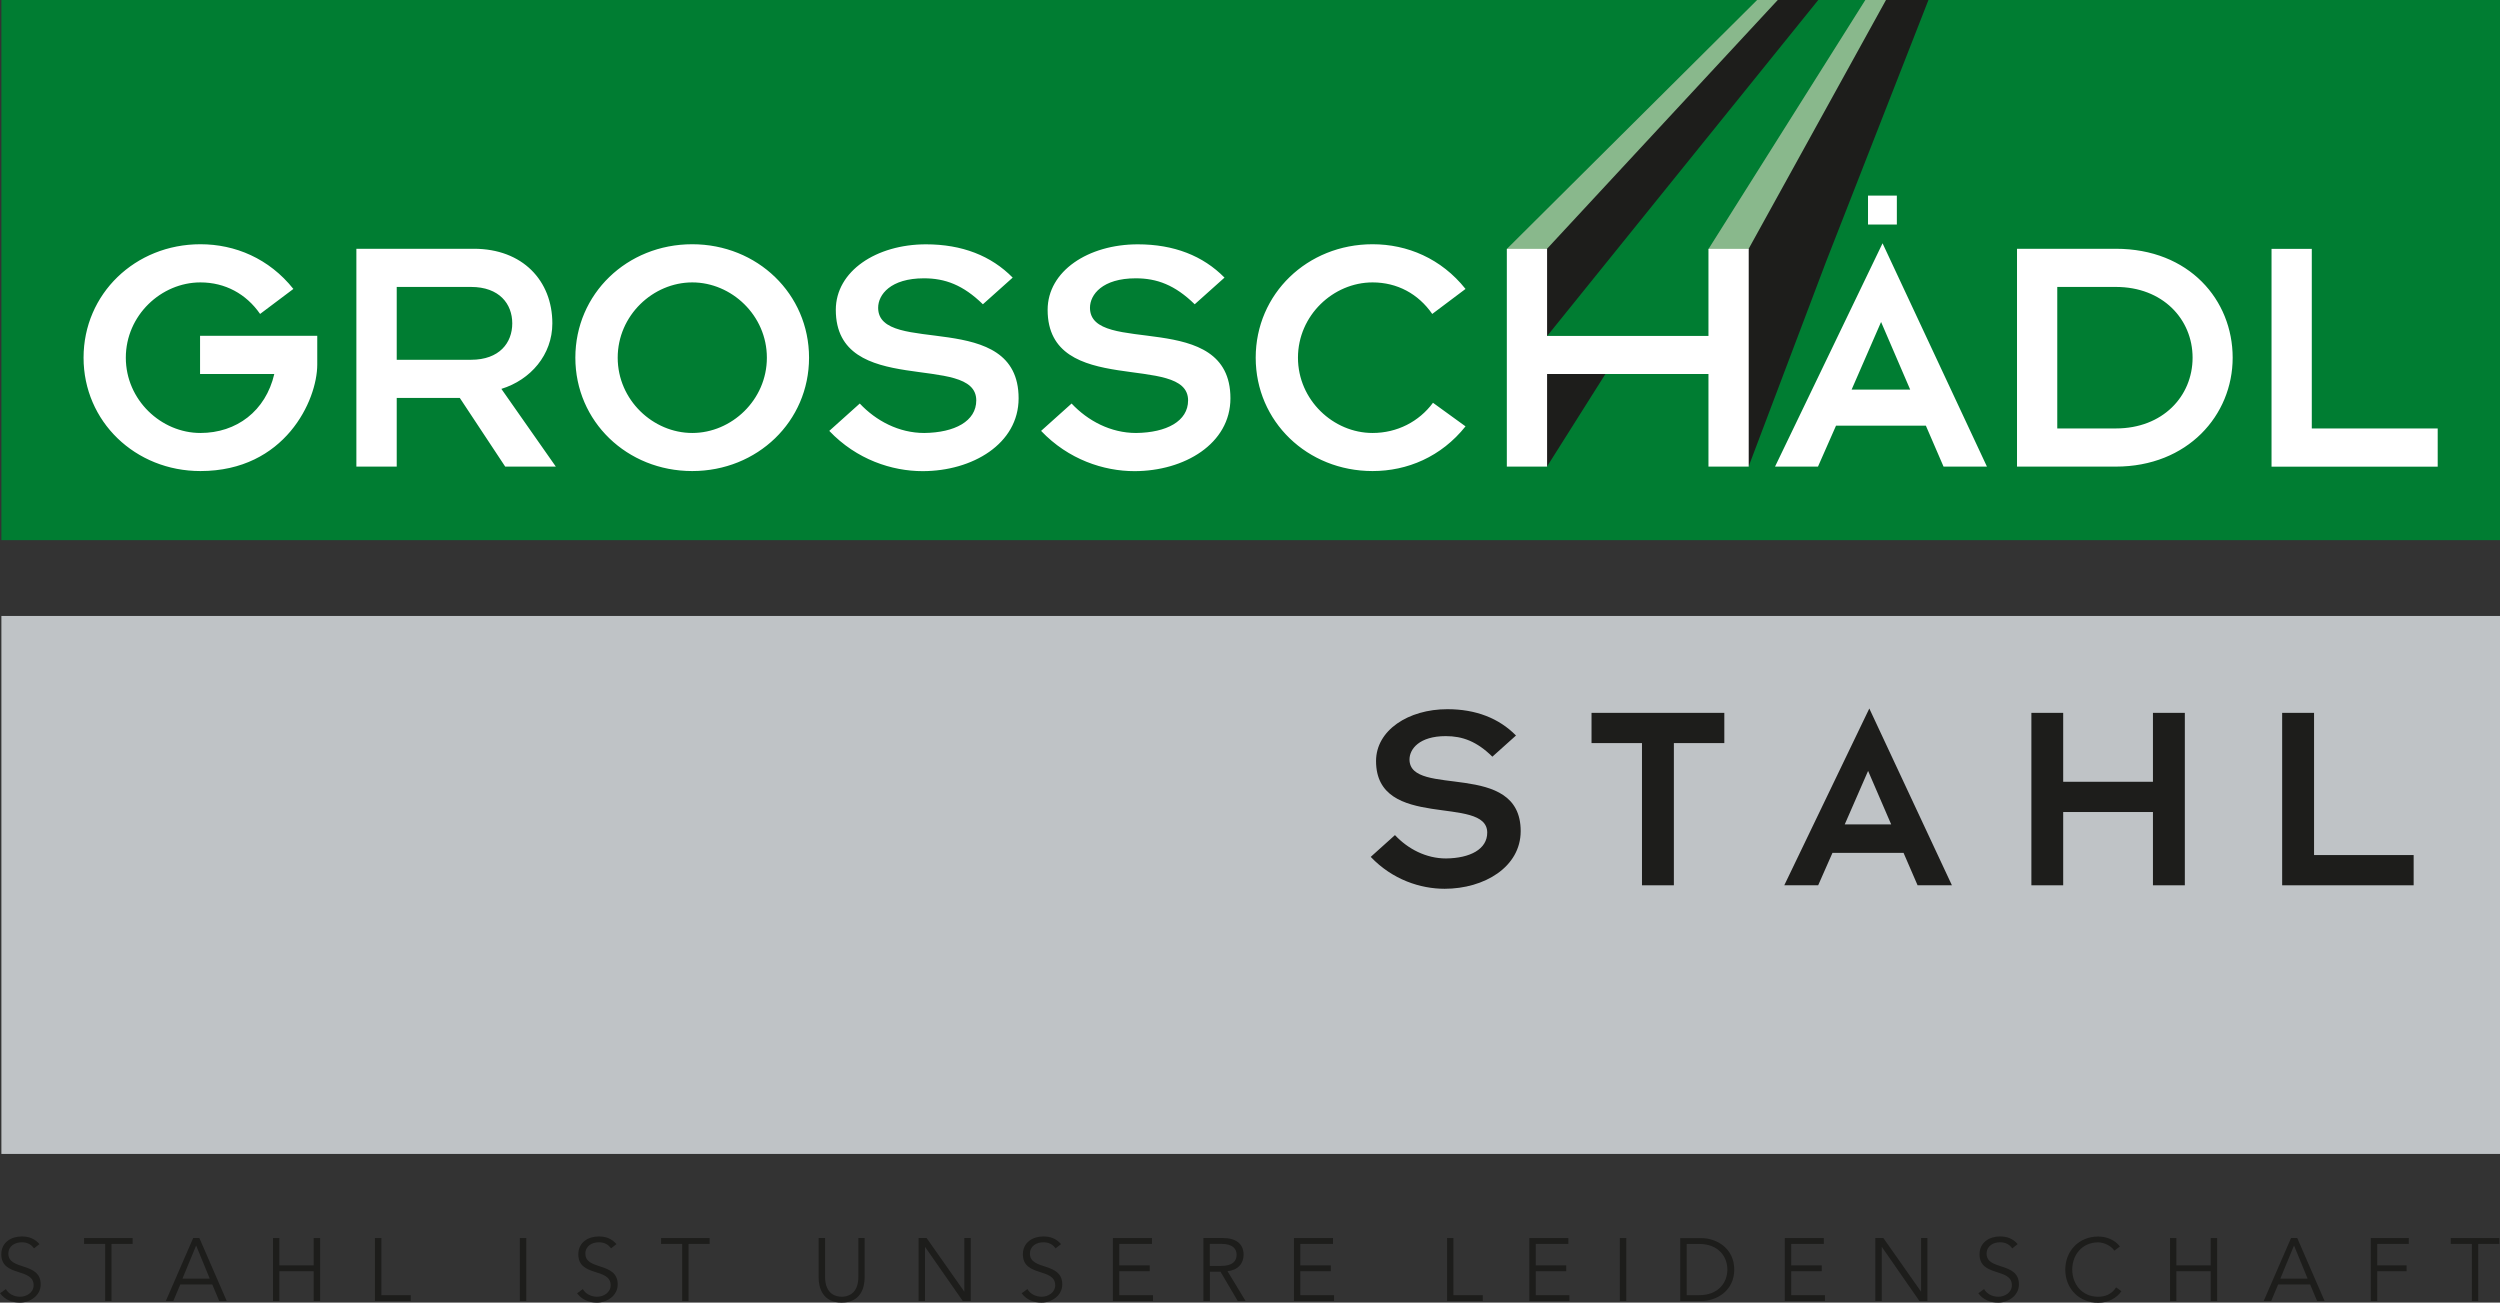 <?xml version="1.0" encoding="UTF-8"?>
<svg id="Ebene_2" data-name="Ebene 2" xmlns="http://www.w3.org/2000/svg" xmlns:xlink="http://www.w3.org/1999/xlink" viewBox="0 0 286.91 149.49">
  <rect x="0" y="0" width="286.91" height="149.49" fill="#333333" stroke="none"/>
  <defs>
    <style>
      .cls-1 {
        clip-path: url(#clippath);
      }

      .cls-2, .cls-3 {
        fill: #007d32;
      }

      .cls-4 {
        fill: #bfc3c6;
      }

      .cls-5, .cls-6 {
        fill: #1d1d1b;
      }

      .cls-6, .cls-7, .cls-8, .cls-3 {
        fill-rule: evenodd;
      }

      .cls-7 {
        fill: #89b88c;
      }

      .cls-8 {
        fill: #fff;
      }
    </style>
    <clipPath id="clippath">
      <rect class="cls-2" x=".16" width="286.75" height="61.99"/>
    </clipPath>
  </defs>
  <g id="Vordergrund">
    <g>
      <rect class="cls-2" x=".16" width="286.75" height="61.99"/>
      <g class="cls-1">
        <g>
          <polygon class="cls-6" points="233.26 -30.53 209.56 30.05 200.67 53.56 197.77 42.1 184.8 42.04 177.53 53.56 175.69 36.82 173.15 28.8 232.17 -30.35 233.26 -30.53"/>
          <polygon class="cls-3" points="219.15 -5.48 200.12 24.13 197.82 39.4 176.71 39.61 233.28 -30.5 219.15 -5.48"/>
          <polygon class="cls-7" points="177.45 28.65 172.93 28.57 232.17 -30.35 177.45 28.65"/>
          <polygon class="cls-7" points="200.59 28.72 196.06 28.6 233.28 -30.5 200.59 28.72"/>
        </g>
      </g>
    </g>
    <rect class="cls-4" x=".16" y="70.69" width="286.75" height="61.74"/>
    <path class="cls-8" d="M214.38,22.45v3.32h3.31v-3.32h-3.31Zm65.38,31.1v-4.38h-14.45V28.56h-4.62v25h19.07Zm-43.66-20.62h6.73c5.37,0,8.8,3.7,8.8,8.12s-3.42,8.12-8.8,8.12h-6.73v-16.24Zm-4.62,20.62h11.34c8.24,0,13.41-5.89,13.41-12.5s-4.98-12.5-13.41-12.5h-11.34v25Zm-18.98-8.84l3.38-7.76,3.34,7.76h-6.73Zm-8.8,8.84h4.94l2.07-4.7h10.31l2.03,4.7h4.98l-11.98-25.63-12.34,25.63Zm-30.77,0h4.62v-10.63h18.52v10.63h4.62V28.56h-4.62v9.99h-18.52v-9.99h-4.62v25Zm-8.48-7.32c-1.59,2.15-4.1,3.46-6.93,3.46-4.5,0-8.56-3.78-8.56-8.64s4.06-8.64,8.56-8.64c2.83,0,5.25,1.31,6.85,3.62l3.82-2.87c-2.79-3.5-6.69-5.13-10.67-5.13-7.48,0-13.41,5.69-13.41,13.02s5.93,13.01,13.41,13.01c3.98,0,7.88-1.63,10.67-5.13l-3.74-2.71Zm-44.97,3.22c3.14,3.3,7.2,4.62,10.71,4.62,5.73,0,11.02-3.14,11.02-8.36,0-10.39-16.12-4.78-16.12-10.39,0-1.51,1.43-3.38,5.25-3.38,2.43,0,4.5,.76,6.77,2.98l3.42-3.06c-2.47-2.51-5.81-3.82-9.95-3.82-5.69,0-10.35,3.07-10.35,7.52,0,10.19,16.12,4.82,16.12,10.39,0,2.39-2.47,3.7-5.97,3.74-2.91,0-5.53-1.39-7.4-3.38l-3.5,3.14Zm-24.31,0c3.14,3.3,7.2,4.62,10.71,4.62,5.73,0,11.02-3.14,11.02-8.36,0-10.39-16.12-4.78-16.12-10.39,0-1.51,1.43-3.38,5.25-3.38,2.43,0,4.5,.76,6.77,2.98l3.42-3.06c-2.47-2.51-5.81-3.82-9.95-3.82-5.69,0-10.35,3.07-10.35,7.52,0,10.19,16.12,4.82,16.12,10.39,0,2.39-2.47,3.7-5.97,3.74-2.91,0-5.53-1.39-7.4-3.38l-3.5,3.14Zm-24.28-8.4c0-4.86,4.06-8.64,8.56-8.64s8.56,3.78,8.56,8.64-4.06,8.64-8.56,8.64-8.56-3.78-8.56-8.64Zm-4.86,0c0,7.32,5.93,13.01,13.41,13.01s13.41-5.69,13.41-13.01-5.93-13.02-13.41-13.02-13.41,5.69-13.41,13.02Zm-20.5-8.12h8.52c3.26,0,4.74,1.95,4.74,4.18s-1.47,4.18-4.74,4.18h-8.52v-8.36Zm-4.62,20.62h4.62v-7.88h7.24l5.21,7.88h5.81l-6.25-8.92c3.34-1.03,5.85-3.9,5.85-7.52,0-4.9-3.42-8.56-9-8.56h-13.49v25Zm-31.32-12.5c0,7.32,5.93,13.01,13.41,13.01,9.71,0,13.41-8.12,13.41-12.22v-3.3h-13.45v4.38h8.52c-.99,4.26-4.34,6.77-8.48,6.77-4.5,0-8.56-3.78-8.56-8.64s4.06-8.64,8.56-8.64c2.83,0,5.25,1.31,6.85,3.62l3.82-2.87c-2.79-3.5-6.69-5.13-10.67-5.13-7.48,0-13.41,5.69-13.41,13.02Z"/>
    <g>
      <path class="cls-6" d="M157.32,98.35c2.49,2.61,5.7,3.65,8.47,3.65,4.54,0,8.73-2.49,8.73-6.62,0-8.22-12.76-3.78-12.76-8.22,0-1.2,1.13-2.68,4.16-2.68,1.92,0,3.56,.6,5.35,2.36l2.71-2.43c-1.95-1.98-4.6-3.02-7.87-3.02-4.5,0-8.19,2.43-8.19,5.95,0,8.06,12.76,3.81,12.76,8.22,0,1.89-1.95,2.93-4.73,2.96-2.3,0-4.38-1.1-5.86-2.68l-2.77,2.49Z"/>
      <polygon class="cls-6" points="188.44 101.6 192.1 101.6 192.1 85.28 197.89 85.28 197.89 81.81 182.65 81.81 182.65 85.28 188.44 85.28 188.44 101.6"/>
      <path class="cls-6" d="M204.75,101.6h3.91l1.64-3.72h8.16l1.61,3.72h3.94l-9.48-20.29-9.76,20.29Zm6.96-6.99l2.68-6.14,2.65,6.14h-5.32Z"/>
      <polygon class="cls-6" points="233.13 101.6 236.78 101.6 236.78 93.19 247.08 93.19 247.08 101.6 250.74 101.6 250.74 81.81 247.08 81.81 247.08 89.72 236.78 89.72 236.78 81.81 233.13 81.81 233.13 101.6"/>
      <polygon class="cls-6" points="277 101.6 277 98.13 265.57 98.13 265.57 81.81 261.91 81.81 261.91 101.6 277 101.6"/>
    </g>
    <g>
      <path class="cls-6" d="M4.53,142.78c-.57-.65-1.23-.88-2.04-.88-1.17,0-2.34,.65-2.34,2.05,0,2.64,3.71,1.51,3.71,3.55,0,.85-.83,1.32-1.55,1.32s-1.34-.35-1.64-.88l-.66,.48c.55,.76,1.4,1.07,2.28,1.07,1.14,0,2.38-.78,2.38-2.09,0-2.6-3.71-1.57-3.71-3.52,0-.91,.79-1.31,1.54-1.31,.61,0,1.08,.23,1.4,.7l.64-.5Z"/>
      <polygon class="cls-6" points="12.8 142.76 15.22 142.76 15.22 142.08 9.65 142.08 9.65 142.76 12.07 142.76 12.07 149.31 12.8 149.31 12.8 142.76"/>
      <path class="cls-6" d="M20.66,147.41h3.7l.8,1.9h.86l-3.14-7.23h-.71l-3.14,7.23h.86l.8-1.9Zm1.85-4.47l1.56,3.8h-3.13l1.57-3.8Z"/>
      <polygon class="cls-6" points="31.33 149.31 32.06 149.31 32.06 145.89 36 145.89 36 149.31 36.74 149.31 36.74 142.08 36 142.08 36 145.22 32.06 145.22 32.06 142.08 31.33 142.08 31.33 149.31"/>
      <polygon class="cls-6" points="43.77 142.08 43.03 142.08 43.03 149.31 47.14 149.31 47.14 148.64 43.77 148.64 43.77 142.08"/>
      <rect class="cls-5" x="59.66" y="142.08" width=".74" height="7.23"/>
      <path class="cls-6" d="M70.75,142.78c-.57-.65-1.23-.88-2.04-.88-1.17,0-2.34,.65-2.34,2.05,0,2.64,3.71,1.51,3.71,3.55,0,.85-.83,1.32-1.55,1.32s-1.34-.35-1.64-.88l-.66,.48c.55,.76,1.4,1.07,2.28,1.07,1.14,0,2.38-.78,2.38-2.09,0-2.6-3.71-1.57-3.71-3.52,0-.91,.79-1.31,1.54-1.31,.61,0,1.08,.23,1.4,.7l.64-.5Z"/>
      <polygon class="cls-6" points="79.02 142.76 81.44 142.76 81.44 142.08 75.87 142.08 75.87 142.76 78.29 142.76 78.29 149.31 79.02 149.31 79.02 142.76"/>
      <path class="cls-6" d="M99.25,142.08h-.74v4.45c0,2.08-1.36,2.29-1.91,2.29s-1.91-.2-1.91-2.29v-4.45h-.74v4.53c0,1.2,.48,2.88,2.64,2.88s2.64-1.67,2.64-2.88v-4.53Z"/>
      <polygon class="cls-6" points="106.34 142.08 105.42 142.08 105.42 149.31 106.16 149.31 106.16 143.12 106.18 143.12 110.49 149.31 111.41 149.31 111.41 142.08 110.67 142.08 110.67 148.21 110.65 148.21 106.34 142.08"/>
      <path class="cls-6" d="M121.77,142.78c-.57-.65-1.23-.88-2.04-.88-1.17,0-2.34,.65-2.34,2.05,0,2.64,3.71,1.51,3.71,3.55,0,.85-.83,1.32-1.55,1.32s-1.34-.35-1.64-.88l-.66,.48c.55,.76,1.4,1.07,2.28,1.07,1.14,0,2.38-.78,2.38-2.09,0-2.6-3.71-1.57-3.71-3.52,0-.91,.79-1.31,1.54-1.31,.61,0,1.08,.23,1.4,.7l.64-.5Z"/>
      <polygon class="cls-6" points="128.45 145.89 131.95 145.89 131.95 145.22 128.45 145.22 128.45 142.76 132.2 142.76 132.2 142.08 127.72 142.08 127.72 149.31 132.32 149.31 132.32 148.64 128.45 148.64 128.45 145.89"/>
      <path class="cls-6" d="M138.84,145.95h1.23l1.98,3.36h.9l-2.08-3.43c1.18-.1,1.85-.87,1.85-1.87,0-1.3-.91-1.93-2.38-1.93h-2.23v7.23h.74v-3.36Zm0-3.2h1.31c1.32,0,1.77,.56,1.77,1.26s-.45,1.27-1.77,1.27h-1.31v-2.52Z"/>
      <polygon class="cls-6" points="149.23 145.89 152.73 145.89 152.73 145.22 149.23 145.22 149.23 142.76 152.98 142.76 152.98 142.08 148.5 142.08 148.5 149.31 153.1 149.31 153.1 148.64 149.23 148.64 149.23 145.89"/>
      <polygon class="cls-6" points="166.8 142.08 166.07 142.08 166.07 149.31 170.17 149.31 170.17 148.64 166.8 148.64 166.8 142.08"/>
      <polygon class="cls-6" points="176.25 145.89 179.75 145.89 179.75 145.22 176.25 145.22 176.25 142.76 179.99 142.76 179.99 142.08 175.51 142.08 175.51 149.31 180.11 149.31 180.11 148.64 176.25 148.64 176.25 145.89"/>
      <rect class="cls-5" x="185.9" y="142.08" width=".74" height="7.23"/>
      <path class="cls-6" d="M192.83,149.31h2.4c1.81,0,3.8-1.2,3.8-3.61s-1.99-3.61-3.8-3.61h-2.4v7.23Zm.74-6.55h1.43c2.21,0,3.24,1.45,3.24,2.94s-1.03,2.94-3.24,2.94h-1.43v-5.88Z"/>
      <polygon class="cls-6" points="205.57 145.89 209.07 145.89 209.07 145.22 205.57 145.22 205.57 142.76 209.31 142.76 209.31 142.08 204.83 142.08 204.83 149.31 209.44 149.31 209.44 148.64 205.57 148.64 205.57 145.89"/>
      <polygon class="cls-6" points="216.14 142.08 215.22 142.08 215.22 149.31 215.96 149.31 215.96 143.12 215.98 143.12 220.28 149.31 221.2 149.31 221.2 142.08 220.47 142.08 220.47 148.21 220.45 148.21 216.14 142.08"/>
      <path class="cls-6" d="M231.56,142.78c-.57-.65-1.23-.88-2.04-.88-1.17,0-2.34,.65-2.34,2.05,0,2.64,3.71,1.51,3.71,3.55,0,.85-.83,1.32-1.55,1.32s-1.34-.35-1.64-.88l-.66,.48c.55,.76,1.4,1.07,2.28,1.07,1.14,0,2.38-.78,2.38-2.09,0-2.6-3.71-1.57-3.71-3.52,0-.91,.79-1.31,1.54-1.31,.61,0,1.08,.23,1.4,.7l.64-.5Z"/>
      <path class="cls-6" d="M242.86,147.74c-.54,.84-1.32,1.08-2.07,1.08-1.86,0-2.97-1.46-2.97-3.12s1.11-3.12,2.97-3.12c.77,0,1.57,.48,1.86,.95l.64-.48c-.63-.81-1.6-1.14-2.5-1.14-2.15,0-3.77,1.6-3.77,3.8s1.61,3.8,3.77,3.8c1.19,0,2.19-.58,2.67-1.33l-.6-.43Z"/>
      <polygon class="cls-6" points="249.04 149.31 249.77 149.31 249.77 145.89 253.71 145.89 253.71 149.31 254.45 149.31 254.45 142.08 253.71 142.08 253.71 145.22 249.77 145.22 249.77 142.08 249.04 142.08 249.04 149.31"/>
      <path class="cls-6" d="M261.42,147.41h3.7l.8,1.9h.86l-3.14-7.23h-.71l-3.14,7.23h.86l.8-1.9Zm1.85-4.47l1.56,3.8h-3.13l1.57-3.8Z"/>
      <polygon class="cls-6" points="272.82 145.89 276.19 145.89 276.19 145.22 272.82 145.22 272.82 142.76 276.44 142.76 276.44 142.08 272.08 142.08 272.08 149.31 272.82 149.31 272.82 145.89"/>
      <polygon class="cls-6" points="284.41 142.76 286.83 142.76 286.83 142.08 281.26 142.08 281.26 142.76 283.68 142.76 283.68 149.31 284.41 149.31 284.41 142.76"/>
    </g>
  </g>
</svg>